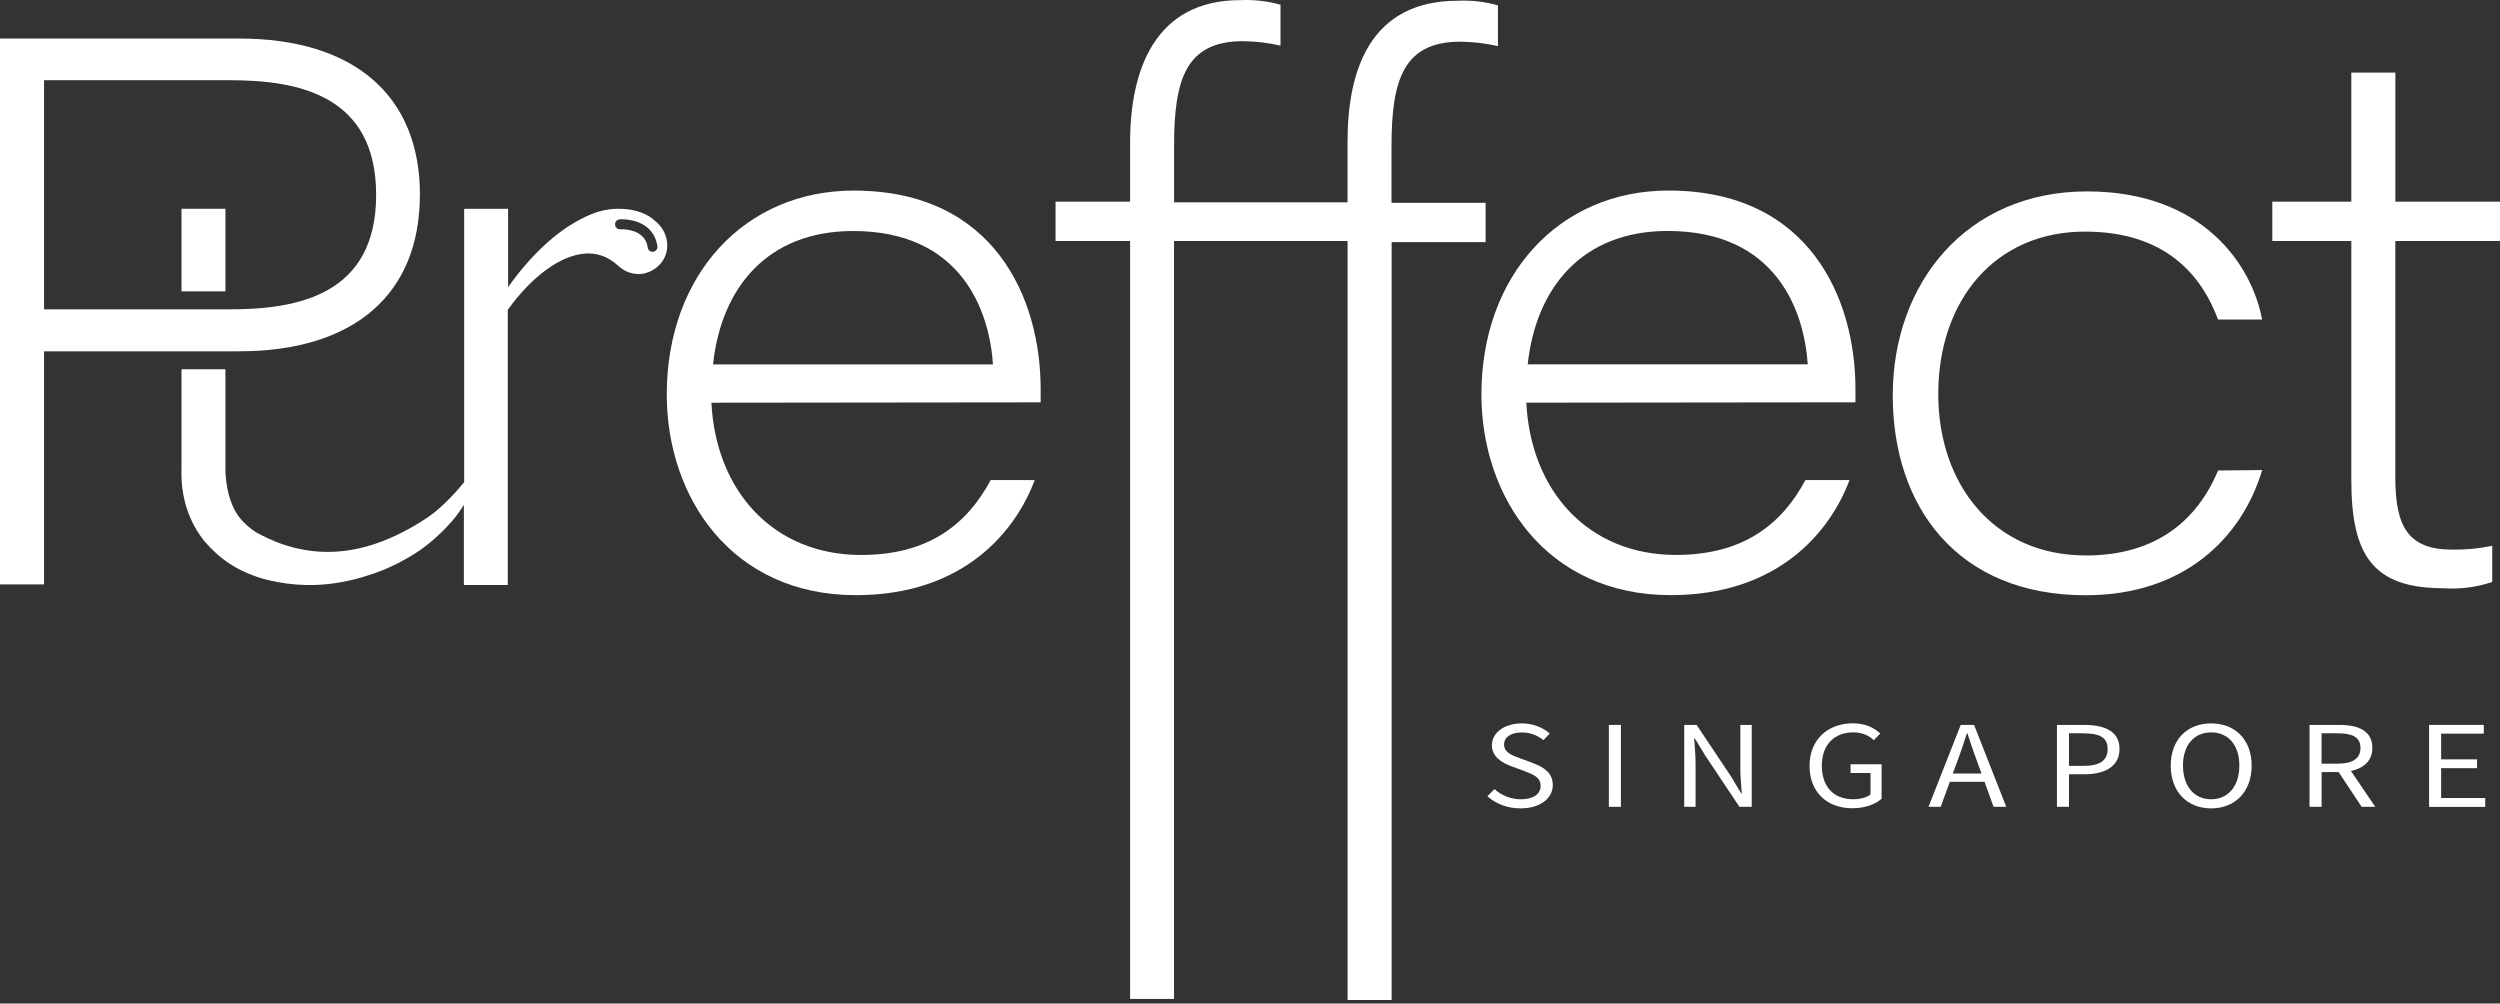<svg width="142" height="57" viewBox="0 0 142 57" fill="none" xmlns="http://www.w3.org/2000/svg">
<rect x="0" y="0" width="142" height="57" fill="#333333" stroke="none"/>
<g style="mix-blend-mode:luminosity" clip-path="url(#clip0_354_400)">
<path d="M87.094 43.35L86.321 43.064C85.902 42.913 85.431 42.742 85.431 42.288C85.431 41.868 85.826 41.603 86.438 41.603C86.936 41.603 87.332 41.774 87.665 42.04L88.026 41.666C87.644 41.323 87.077 41.089 86.438 41.089C85.462 41.089 84.74 41.61 84.74 42.326C84.74 43.004 85.335 43.333 85.833 43.518L86.613 43.808C87.118 44.004 87.507 44.158 87.507 44.637C87.507 45.116 87.081 45.399 86.376 45.399C85.82 45.399 85.273 45.172 84.885 44.822L84.483 45.224C84.954 45.651 85.606 45.916 86.369 45.916C87.493 45.916 88.198 45.332 88.198 44.595C88.198 43.903 87.713 43.588 87.088 43.35H87.094Z" fill="white"/>
<path d="M92.067 41.175H91.383V45.828H92.067V41.175Z" fill="white"/>
<path d="M98.848 43.594C98.848 44.076 98.9 44.597 98.934 45.066H98.9L98.326 44.108L96.367 41.175H95.663V45.828H96.309V43.384C96.309 42.895 96.257 42.398 96.23 41.93H96.26L96.841 42.888L98.8 45.828H99.498V41.175H98.852V43.594H98.848Z" fill="white"/>
<path d="M105.109 43.905H106.246V45.125C106.033 45.296 105.659 45.397 105.27 45.397C104.116 45.397 103.48 44.66 103.48 43.485C103.48 42.311 104.184 41.598 105.264 41.598C105.813 41.598 106.16 41.794 106.432 42.042L106.8 41.661C106.49 41.377 105.999 41.084 105.25 41.084C103.827 41.084 102.782 42 102.782 43.503C102.782 45.006 103.789 45.908 105.209 45.908C105.934 45.908 106.532 45.681 106.875 45.37V43.412H105.112V43.901L105.109 43.905Z" fill="white"/>
<path d="M111.368 41.175L109.54 45.828H110.23L110.753 44.405H112.722L113.234 45.828H113.956L112.127 41.175H111.371H111.368ZM112.55 43.937H110.918L111.182 43.227C111.375 42.703 111.55 42.199 111.718 41.654H111.749C111.925 42.192 112.093 42.703 112.292 43.227L112.55 43.937Z" fill="white"/>
<path d="M118.371 41.175H116.834V45.828H117.518V43.978H118.405C119.58 43.978 120.388 43.521 120.388 42.538C120.388 41.556 119.58 41.175 118.367 41.175H118.371ZM118.319 43.503H117.518V41.651H118.288C119.237 41.651 119.714 41.867 119.714 42.538C119.714 43.209 119.264 43.503 118.319 43.503Z" fill="white"/>
<path d="M125.594 41.089C124.243 41.089 123.298 41.998 123.298 43.49C123.298 44.983 124.243 45.916 125.594 45.916C126.944 45.916 127.893 44.983 127.893 43.49C127.893 41.998 126.944 41.089 125.594 41.089ZM125.594 45.399C124.625 45.399 123.993 44.651 123.993 43.487C123.993 42.323 124.625 41.599 125.594 41.599C126.563 41.599 127.195 42.316 127.195 43.487C127.195 44.658 126.556 45.399 125.594 45.399Z" fill="white"/>
<path d="M134.749 42.482C134.749 41.511 133.963 41.175 132.87 41.175H131.182V45.828H131.866V43.853H132.835L134.141 45.828H134.914L133.533 43.79C134.268 43.636 134.749 43.206 134.749 42.482ZM132.767 43.377H131.863V41.651H132.767C133.612 41.651 134.076 41.867 134.076 42.482C134.076 43.098 133.612 43.377 132.767 43.377Z" fill="white"/>
<path d="M138.656 43.632H140.697V43.132H138.656V41.671H141.079V41.175H137.972V45.831H141.161V45.328H138.656V43.632Z" fill="white"/>
<path d="M48.49 10.825C42.315 10.825 37.872 15.6 37.872 22.41C37.872 28.233 41.545 33.805 48.617 33.805C54.769 33.805 57.693 30.156 58.772 27.268H56.271C54.913 29.803 52.721 31.523 48.913 31.523C43.937 31.523 40.662 27.904 40.408 22.874L59.109 22.853V22.095C59.109 16.991 56.518 10.825 48.49 10.825ZM40.501 20.697C40.964 16.341 43.593 13.122 48.453 13.122C54.577 13.122 56.192 17.596 56.401 20.697H40.501Z" fill="white"/>
<path d="M84.375 11.518H79.038V8.299C79.038 4.51 79.729 2.367 82.956 2.367C83.674 2.374 84.382 2.458 85.083 2.619V0.305C84.338 0.095 83.578 0.007 82.805 0.042C77.853 0.042 76.54 3.937 76.54 8.054V11.491H66.688V8.271C66.688 4.482 67.372 2.339 70.605 2.339C71.323 2.346 72.031 2.43 72.733 2.591V0.27C71.987 0.06 71.227 -0.027 70.454 0.007C65.585 0.007 64.189 3.992 64.189 8.103V11.456H59.956V13.689H64.189V56.738H66.684V13.689H76.544V56.8H79.045V13.752H84.382V11.518H84.375Z" fill="white"/>
<path d="M102.551 27.266C101.193 29.8 99.001 31.52 95.193 31.52C90.217 31.52 86.949 27.902 86.695 22.872L105.389 22.851V22.092C105.389 16.989 102.798 10.823 94.771 10.823C88.588 10.823 84.145 15.598 84.145 22.407C84.145 28.231 87.825 33.803 94.898 33.803C101.056 33.803 103.974 30.153 105.053 27.266H102.551ZM94.729 13.119C100.853 13.119 102.468 17.593 102.681 20.694H86.774C87.245 16.339 89.87 13.119 94.726 13.119H94.729Z" fill="white"/>
<path d="M118.464 31.548C113.227 31.548 110.093 27.486 110.093 22.39C110.093 17.017 113.35 13.155 118.426 13.155C123.021 13.155 125.059 15.657 125.986 18.15H128.488C127.897 14.997 125.072 10.872 118.553 10.872C111.666 10.872 107.508 16.115 107.508 22.456C107.508 28.797 111.196 33.81 118.464 33.81C124.048 33.81 127.337 30.559 128.492 26.7L125.99 26.724C124.808 29.531 122.505 31.552 118.46 31.552L118.464 31.548Z" fill="white"/>
<path d="M141.999 13.688V11.455H136.057V4.124H133.555V11.455H129.067V13.688H133.555V27.272C133.555 31.572 134.806 33.411 138.779 33.411C139.727 33.477 140.655 33.358 141.559 33.057V30.999C140.813 31.159 140.061 31.229 139.298 31.219C136.816 31.219 136.054 29.964 136.054 27.119V13.688H141.995H141.999Z" fill="white"/>
<path d="M23.853 11.068C23.853 5.416 20.107 2.189 13.574 2.189H0V33.195H2.502V19.954H13.571C20.104 19.954 23.849 16.724 23.849 11.068H23.853ZM2.502 17.57V4.556H13.069C16.963 4.556 21.365 5.416 21.365 11.068C21.365 16.72 16.963 17.57 13.069 17.57H2.502Z" fill="white"/>
<path d="M12.805 11.858H10.31V16.549H12.805V11.858Z" fill="white"/>
<path d="M37.08 12.428C36.485 11.991 35.798 11.858 35.107 11.858C34.416 11.858 33.709 12.054 32.987 12.449C32.251 12.83 31.537 13.347 30.839 14.008C30.141 14.665 29.482 15.434 28.86 16.308V11.861H26.365V27.385C26.165 27.63 25.97 27.857 25.777 28.064C25.585 28.27 25.399 28.459 25.217 28.63C25.035 28.801 24.863 28.951 24.698 29.084C24.533 29.217 24.378 29.329 24.238 29.423C23.265 30.067 22.344 30.524 21.468 30.836C20.591 31.147 19.76 31.304 18.973 31.339C18.186 31.377 17.44 31.29 16.736 31.115C16.031 30.941 15.364 30.671 14.736 30.339C14.626 30.283 14.526 30.22 14.433 30.157C14.34 30.095 14.254 30.032 14.179 29.969C14.103 29.906 14.031 29.846 13.969 29.787C13.907 29.727 13.849 29.672 13.801 29.623C13.591 29.409 13.423 29.158 13.292 28.895C13.162 28.633 13.065 28.357 12.993 28.088C12.921 27.819 12.88 27.56 12.849 27.333C12.821 27.106 12.808 26.907 12.804 26.763V20.974H10.309V26.641C10.303 26.833 10.303 27.053 10.316 27.298C10.33 27.543 10.361 27.808 10.412 28.091C10.464 28.375 10.54 28.672 10.643 28.976C10.746 29.28 10.883 29.595 11.055 29.909C11.096 29.986 11.141 30.056 11.182 30.13C11.227 30.199 11.268 30.269 11.313 30.332C11.357 30.399 11.402 30.462 11.447 30.524C11.492 30.587 11.536 30.643 11.581 30.703C11.684 30.825 11.794 30.944 11.904 31.059C12.014 31.175 12.131 31.287 12.248 31.395C12.364 31.503 12.488 31.605 12.612 31.706C12.739 31.807 12.866 31.902 13 31.993C13.141 32.084 13.282 32.171 13.43 32.251C13.574 32.332 13.722 32.409 13.873 32.475C14.021 32.545 14.175 32.608 14.327 32.667C14.481 32.727 14.636 32.779 14.794 32.828C14.952 32.877 15.114 32.919 15.275 32.957C15.437 32.996 15.605 33.031 15.77 33.062C15.935 33.094 16.107 33.118 16.279 33.143C16.45 33.164 16.626 33.185 16.801 33.199C16.983 33.213 17.162 33.223 17.34 33.227C17.519 33.23 17.698 33.23 17.877 33.227C18.055 33.22 18.234 33.213 18.409 33.195C18.588 33.181 18.763 33.16 18.942 33.136C19.124 33.111 19.303 33.083 19.481 33.048C19.66 33.013 19.839 32.978 20.017 32.933C20.196 32.891 20.375 32.846 20.55 32.793C20.729 32.741 20.904 32.685 21.083 32.625C21.265 32.566 21.44 32.503 21.615 32.433C21.791 32.367 21.962 32.293 22.131 32.216C22.299 32.139 22.464 32.062 22.629 31.979C22.791 31.895 22.952 31.807 23.107 31.716C23.272 31.626 23.433 31.528 23.591 31.426C23.75 31.325 23.904 31.22 24.052 31.108C24.203 30.996 24.351 30.881 24.492 30.762C24.636 30.64 24.774 30.517 24.911 30.385C25.055 30.255 25.193 30.122 25.323 29.986C25.454 29.85 25.581 29.71 25.701 29.57C25.822 29.427 25.935 29.284 26.042 29.133C26.148 28.986 26.251 28.833 26.348 28.679V33.227H28.842V17.598C29.526 16.647 30.251 15.895 31.011 15.336C31.77 14.78 32.499 14.469 33.197 14.406C33.894 14.343 34.523 14.564 35.083 15.07C35.282 15.259 35.495 15.392 35.719 15.469C36.231 15.647 36.715 15.584 37.176 15.28C37.588 14.99 37.822 14.616 37.887 14.158C37.963 13.536 37.719 12.907 37.066 12.431L37.08 12.428ZM37.104 14.301C37.104 14.301 37.076 14.301 37.066 14.301C36.928 14.301 36.808 14.2 36.791 14.057C36.767 13.889 36.715 13.739 36.633 13.609C36.231 12.97 35.272 13.022 35.231 13.025C35.08 13.033 34.946 12.917 34.935 12.76C34.925 12.602 35.042 12.47 35.197 12.459C35.334 12.449 36.537 12.403 37.1 13.305C37.224 13.504 37.306 13.732 37.341 13.98C37.361 14.134 37.255 14.277 37.104 14.298V14.301Z" fill="white"/>
</g>
<defs>
<clipPath id="clip0_354_400">
<rect width="142" height="56.8" fill="white"/>
</clipPath>
</defs>
</svg>
